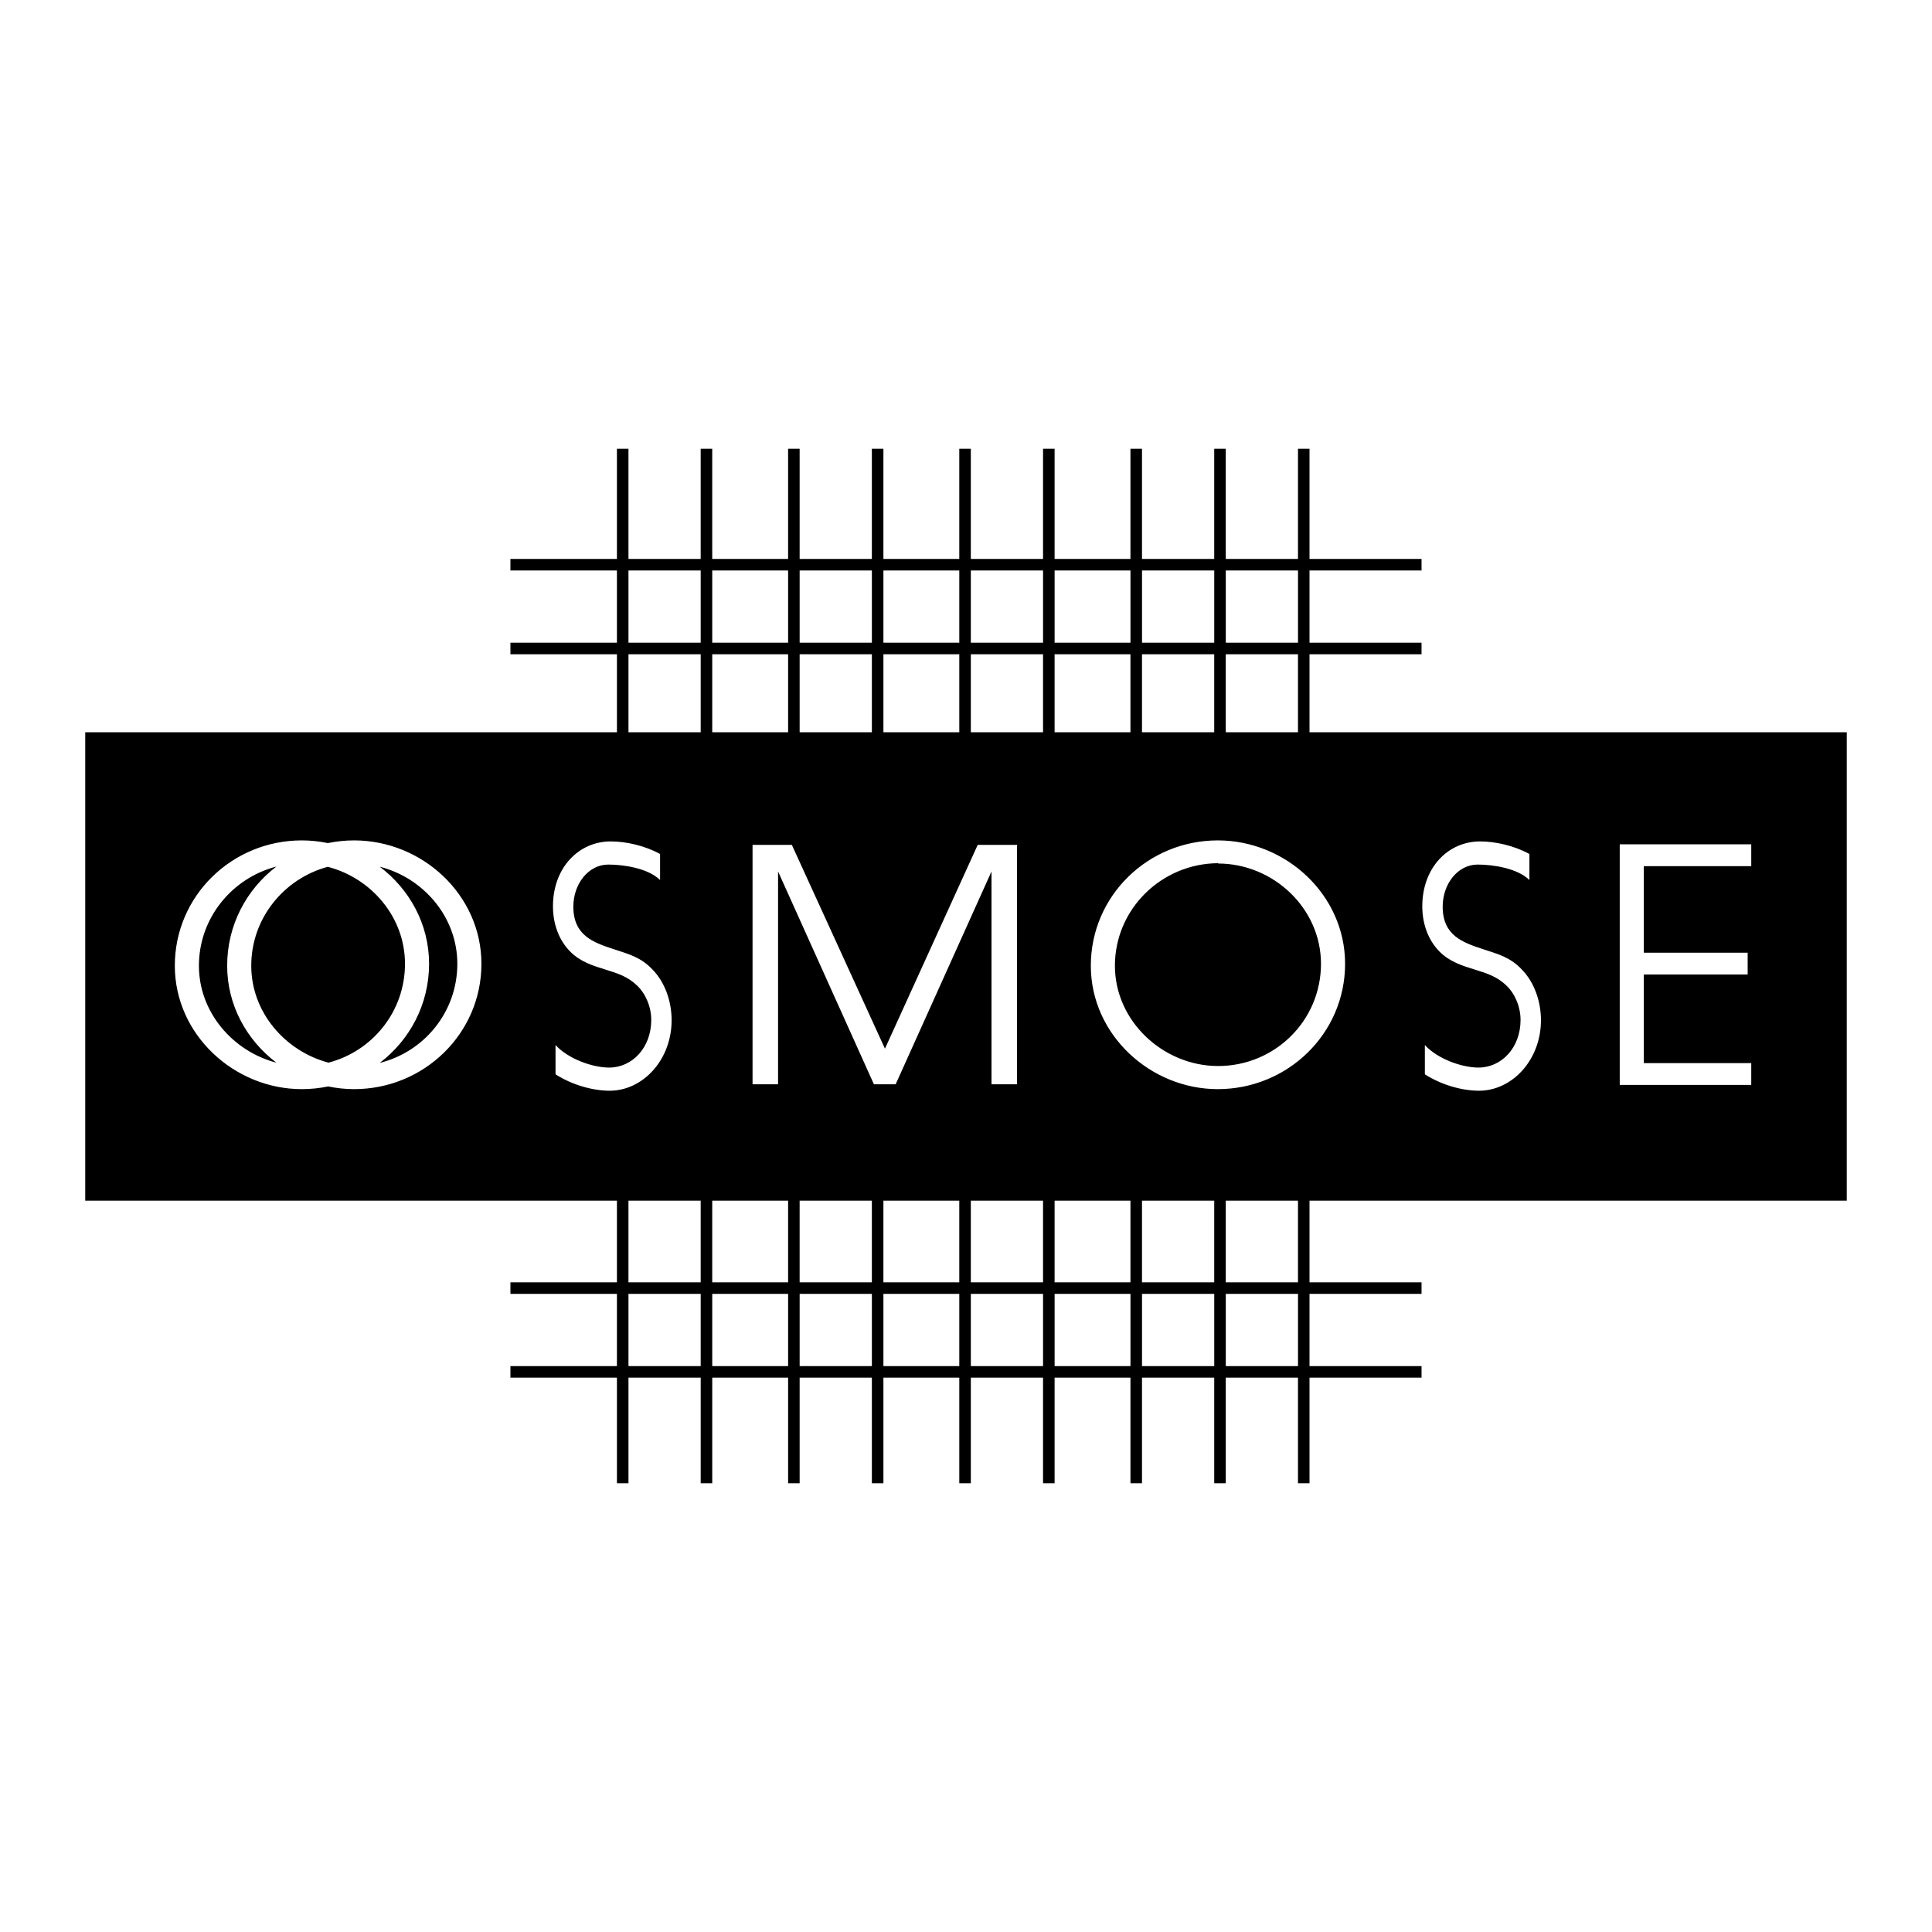 <?xml version="1.0" encoding="utf-8"?>
<!-- Generator: Adobe Illustrator 13.0.0, SVG Export Plug-In . SVG Version: 6.00 Build 14948)  -->
<!DOCTYPE svg PUBLIC "-//W3C//DTD SVG 1.0//EN" "http://www.w3.org/TR/2001/REC-SVG-20010904/DTD/svg10.dtd">
<svg version="1.0" id="Layer_1" xmlns="http://www.w3.org/2000/svg" xmlns:xlink="http://www.w3.org/1999/xlink" x="0px" y="0px"
	 width="192.756px" height="192.756px" viewBox="0 0 192.756 192.756" enable-background="new 0 0 192.756 192.756"
	 xml:space="preserve">
<g>
	<polygon fill-rule="evenodd" clip-rule="evenodd" fill="#FFFFFF" points="0,0 192.756,0 192.756,192.756 0,192.756 0,0 	"/>
	<path fill-rule="evenodd" clip-rule="evenodd" d="M27.577,86.455c-4.426,1.148-7.731,5.13-7.731,9.897
		c0,4.661,3.409,8.545,7.729,9.673c-2.946-2.239-4.911-5.715-4.911-9.673C22.663,92.294,24.595,88.729,27.577,86.455L27.577,86.455z
		 M32.775,106.021c4.383-1.147,7.63-5.094,7.63-9.863c0-4.667-3.37-8.554-7.705-9.677c-4.377,1.182-7.633,5.14-7.633,9.872
		C25.068,101.006,28.465,104.885,32.775,106.021L32.775,106.021z M30.11,83.847c0.885,0,1.755,0.092,2.598,0.269
		c0.848-0.176,1.725-0.269,2.624-0.269c6.789,0,12.7,5.425,12.7,12.311c0,6.984-5.75,12.505-12.7,12.505
		c-0.88,0-1.747-0.094-2.589-0.27c-0.851,0.176-1.733,0.27-2.633,0.27c-6.725,0-12.668-5.424-12.668-12.311
		C17.441,89.37,23.159,83.847,30.11,83.847L30.11,83.847z M37.889,86.472c2.959,2.239,4.92,5.72,4.92,9.686
		c0,4.055-1.936,7.616-4.923,9.89c4.44-1.108,7.742-5.081,7.742-9.89C45.628,91.478,42.239,87.582,37.889,86.472L37.889,86.472z
		 M55.424,104.265c1.309,1.417,3.738,2.247,5.348,2.247c2.307,0,4.203-1.985,4.203-4.753c0-1.303-0.55-2.604-1.402-3.419
		c-0.933-0.912-1.977-1.237-3.13-1.595c-1.264-0.391-2.555-0.782-3.57-1.824c-1.127-1.14-1.704-2.768-1.704-4.494
		c0-3.875,2.582-6.479,5.768-6.479c1.497,0,3.38,0.411,4.919,1.255v2.596c-1.207-1.178-3.622-1.541-5.166-1.541
		c-1.978,0-3.488,1.921-3.488,4.201c0,2.898,2.032,3.582,4.01,4.233c1.455,0.488,2.718,0.781,3.9,2.051
		c1.209,1.236,1.895,3.125,1.895,5.046c0,3.973-2.883,7.033-6.18,7.033c-1.68,0-3.735-0.569-5.402-1.637V104.265L55.424,104.265z
		 M161.601,108.241h13.122v-2.176h-10.719v-8.837h10.361v-2.174h-10.361v-8.64h10.719v-2.177h-13.122V108.241L161.601,108.241z
		 M142.157,104.265c1.309,1.417,3.737,2.247,5.348,2.247c2.307,0,4.201-1.985,4.201-4.753c0-1.303-0.549-2.604-1.4-3.419
		c-0.935-0.912-1.977-1.237-3.131-1.595c-1.264-0.391-2.554-0.782-3.57-1.824c-1.126-1.14-1.703-2.768-1.703-4.494
		c0-3.875,2.582-6.479,5.769-6.479c1.495,0,3.38,0.411,4.919,1.255v2.596c-1.207-1.178-3.622-1.541-5.166-1.541
		c-1.978,0-3.488,1.921-3.488,4.201c0,2.898,2.031,3.582,4.01,4.233c1.455,0.488,2.719,0.781,3.9,2.051
		c1.208,1.236,1.895,3.125,1.895,5.046c0,3.973-2.883,7.033-6.18,7.033c-1.681,0-3.735-0.569-5.402-1.637V104.265L142.157,104.265z
		 M121.531,86.154c5.49,0,10.264,4.45,10.264,10.003c0,5.684-4.611,10.2-10.264,10.2c-5.457,0-10.296-4.451-10.296-10.005
		c0-5.651,4.645-10.198,10.296-10.231V86.154L121.531,86.154z M121.499,83.847c-6.95,0-12.667,5.522-12.667,12.505
		c0,6.887,5.942,12.311,12.667,12.311c6.95,0,12.701-5.521,12.701-12.505C134.2,89.272,128.287,83.847,121.499,83.847
		L121.499,83.847z M75.083,108.182h2.545V86.946l9.564,21.236h2.167l9.563-21.236v21.236h2.545V84.295h-3.921l-9.254,20.331
		l-9.288-20.331h-3.922V108.182L75.083,108.182z M122.297,136.296h7.206v-7.206h-7.206V136.296L122.297,136.296z M113.939,136.296
		h7.206v-7.206h-7.206V136.296L113.939,136.296z M105.219,136.296h7.568v-7.206h-7.568V136.296L105.219,136.296z M96.86,136.296
		h7.206v-7.206H96.86V136.296L96.86,136.296z M88.139,136.296h7.57v-7.206h-7.57V136.296L88.139,136.296z M79.781,136.296h7.206
		v-7.206h-7.206V136.296L79.781,136.296z M71.06,136.296h7.57v-7.206h-7.57V136.296L71.06,136.296z M62.703,136.296h7.205v-7.206
		h-7.205V136.296L62.703,136.296z M50.925,136.296h10.626v-7.206H50.925v-1.151h10.626v-8.146h1.151v8.146h7.205v-8.146h1.152v8.146
		h7.57v-8.146h1.151v8.146h7.206v-8.146h1.152v8.146h7.57v-8.146h1.151v8.146h7.206v-8.146h1.152v8.146h7.568v-8.146h1.152v8.146
		h7.206v-8.146h1.151v8.146h7.206v-8.146h1.15v8.146h11.177v1.151h-11.177v7.206h11.177v1.151h-11.177v10.536h-1.15v-10.536h-7.206
		v10.536h-1.151v-10.536h-7.206v10.536h-1.152v-10.536h-7.568v10.536h-1.152v-10.536H96.86v10.536h-1.151v-10.536h-7.57v10.536
		h-1.152v-10.536h-7.206v10.536H78.63v-10.536h-7.57v10.536h-1.152v-10.536h-7.205v10.536h-1.151v-10.536H50.925V136.296
		L50.925,136.296z M122.297,56.917v7.206h7.206v-7.206H122.297L122.297,56.917z M113.939,56.917v7.206h7.206v-7.206H113.939
		L113.939,56.917z M105.219,56.917v7.206h7.568v-7.206H105.219L105.219,56.917z M96.86,56.917v7.206h7.206v-7.206H96.86
		L96.86,56.917z M88.139,56.917v7.206h7.57v-7.206H88.139L88.139,56.917z M79.781,56.917v7.206h7.206v-7.206H79.781L79.781,56.917z
		 M71.06,56.917v7.206h7.57v-7.206H71.06L71.06,56.917z M62.703,56.917v7.206h7.205v-7.206H62.703L62.703,56.917z M61.552,73.056
		v-7.782H50.925v-1.151h10.626v-7.206H50.925v-1.151h10.626V44.772h1.151v10.994h7.205V44.772h1.152v10.994h7.57V44.772h1.151
		v10.994h7.206V44.772h1.152v10.994h7.57V44.772h1.151v10.994h7.206V44.772h1.152v10.994h7.568V44.772h1.152v10.994h7.206V44.772
		h1.151v10.994h7.206V44.772h1.15v10.994h11.177v1.151h-11.177v7.206h11.177v1.151h-11.177v7.782h-1.15v-7.782h-7.206v7.782h-1.151
		v-7.782h-7.206v7.782h-1.152v-7.782h-7.568v7.782h-1.152v-7.782H96.86v7.782h-1.151v-7.782h-7.57v7.782h-1.152v-7.782h-7.206v7.782
		H78.63v-7.782h-7.57v7.782h-1.152v-7.782h-7.205v7.782H61.552L61.552,73.056z M8.504,73.056h175.748v46.736H8.504V73.056
		L8.504,73.056z"/>
</g>
</svg>
